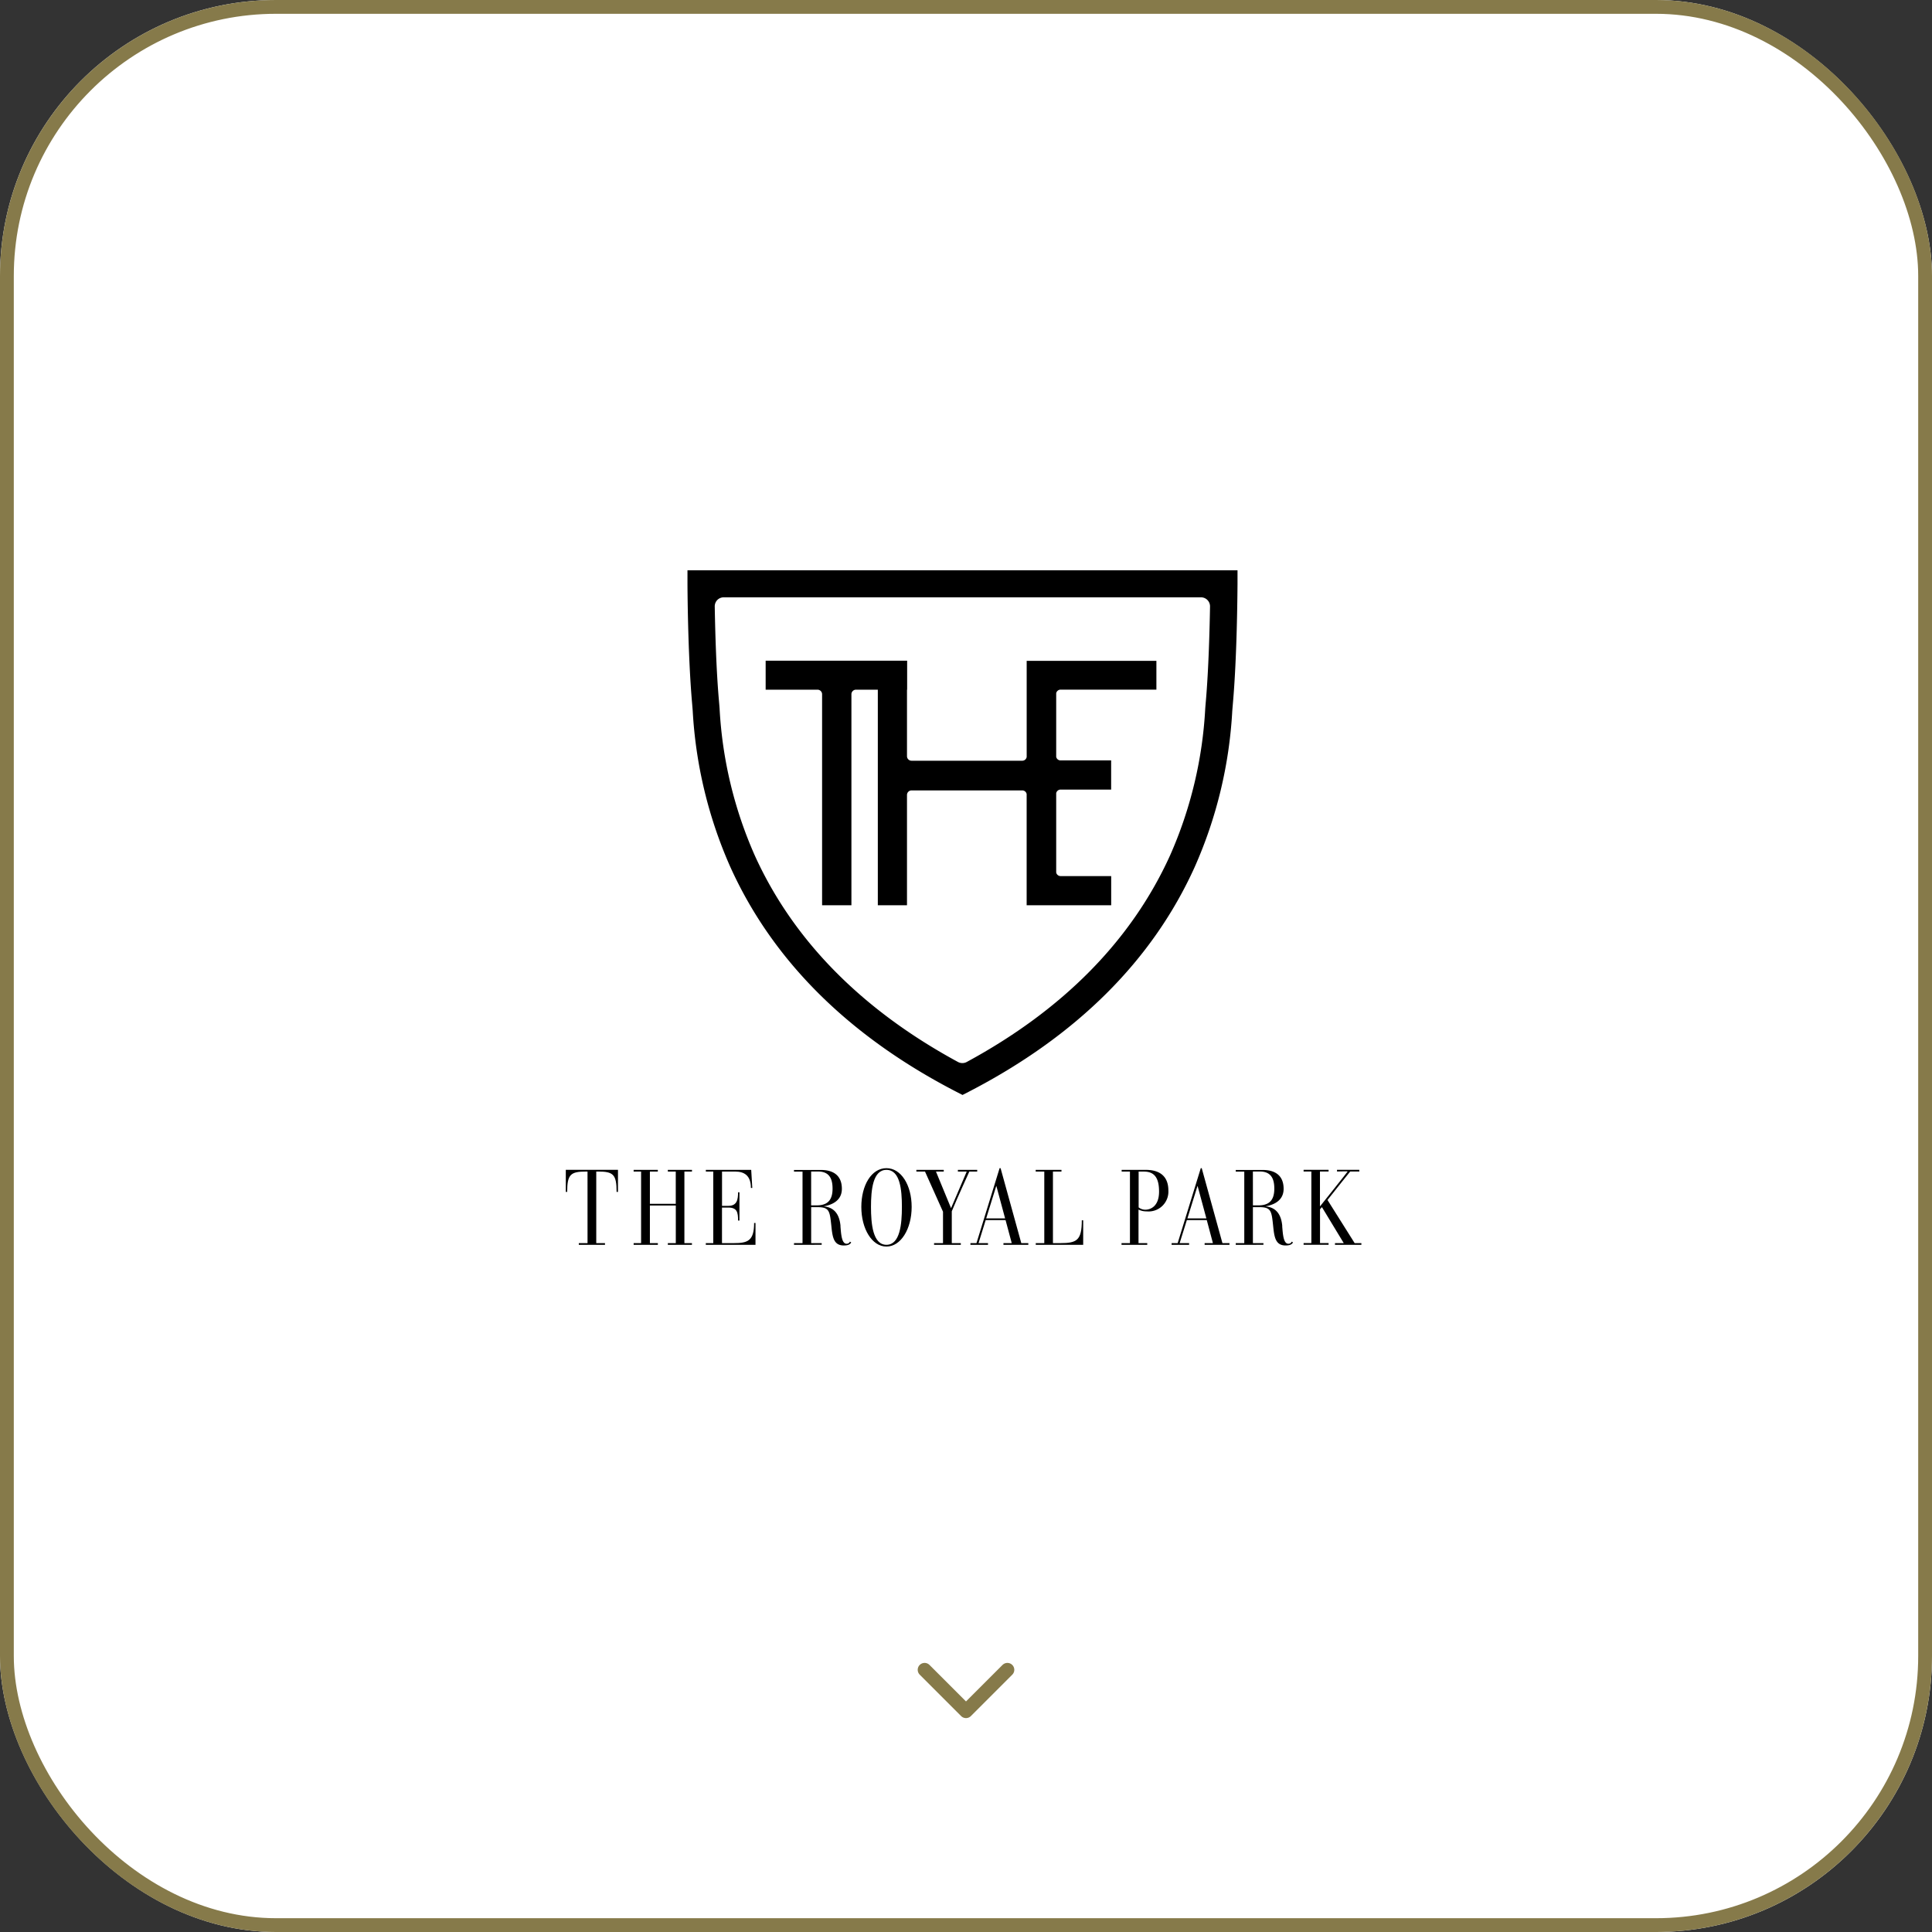 <svg xmlns="http://www.w3.org/2000/svg" xmlns:xlink="http://www.w3.org/1999/xlink" width="140" height="140" viewBox="0 0 140 140">
  <rect x="0" y="0" width="140" height="140" fill="#333333" stroke="none"/>
  <defs>
    <clipPath id="clip-path">
      <rect id="長方形_6066" data-name="長方形 6066" width="58" height="58" transform="translate(2 -15)" fill="#fff" stroke="#707070" stroke-width="1"/>
    </clipPath>
  </defs>
  <g id="グループ_16798" data-name="グループ 16798" transform="translate(-12628 11661)">
    <g id="長方形_6065" data-name="長方形 6065" transform="translate(12628 -11661)" fill="#fff" stroke="#867a4a" stroke-width="1">
      <rect width="140" height="140" rx="20" stroke="none"/>
      <rect x="0.5" y="0.5" width="139" height="139" rx="19.5" fill="none"/>
    </g>
    <g id="canvas_icon_arrow_pulldown" transform="translate(12692 -11545)">
      <rect id="長方形_2503" data-name="長方形 2503" width="12" height="12" fill="none"/>
      <path id="パス_9016" data-name="パス 9016" d="M18,18l-3,3-3-3" transform="translate(-9 -13)" fill="none" stroke="#867a4a" stroke-linecap="round" stroke-linejoin="round" stroke-width="1"/>
    </g>
    <g id="マスクグループ_13" data-name="マスクグループ 13" transform="translate(12667 -11609)" clip-path="url(#clip-path)">
      <g id="LOGOTYPE_DATA" data-name="LOGOTYPE DATA" transform="translate(2 -10.676)">
        <g id="グループ_16797" data-name="グループ 16797" transform="translate(0)">
          <path id="パス_11335" data-name="パス 11335" d="M36.814,13.533a.323.323,0,0,1-.316.268H28.473a.33.33,0,0,1-.331-.331V8.653h.011v-2.1H17.9v2.1h3.759a.332.332,0,0,1,.331.331V24.274h2.125V8.984a.331.331,0,0,1,.328-.331h1.585v15.62h2.114V16.283a.332.332,0,0,1,.331-.331h8.024a.323.323,0,0,1,.316.264v8.058h6.126V22.16H39.27a.324.324,0,0,1-.316-.261V16.153a.326.326,0,0,1,.316-.261h3.666V13.778H39.27a.32.32,0,0,1-.316-.261V8.91a.326.326,0,0,1,.316-.261h6.945V6.562h-9.4V13.54ZM12.235,0V.983c0,.048.015,5.013.335,8.657L12.6,10l.015.19a32.288,32.288,0,0,0,2.721,11.3c3.063,6.785,8.575,12.271,16.38,16.3l.45.231.45-.231c7.808-4.034,13.32-9.517,16.38-16.3a32.172,32.172,0,0,0,2.717-11.3l.045-.54c.294-3.327.328-7.793.335-8.657V0ZM49.8,9.468c-.015.16-.03.342-.045.536a30.262,30.262,0,0,1-2.553,10.667c-2.791,6.145-7.745,11.177-14.735,14.962a.66.66,0,0,1-.313.078.671.671,0,0,1-.313-.078C24.859,31.848,19.9,26.812,17.114,20.671A30.262,30.262,0,0,1,14.561,10c-.015-.2-.03-.376-.045-.54-.194-2.2-.272-4.935-.305-6.837a.661.661,0,0,1,.186-.469.653.653,0,0,1,.469-.194H49.442a.655.655,0,0,1,.659.662C50.075,4.187,50,7.15,49.8,9.465" transform="translate(-3.418)"/>
          <g id="グループ_16796" data-name="グループ 16796" transform="translate(0 43.326)">
            <path id="パス_11336" data-name="パス 11336" d="M26.311,64.365c.045.525.078,1.28.439,1.28A.25.25,0,0,0,27,65.493l.093.063c-.086.123-.194.216-.54.216-.733,0-.819-.61-.9-1.418-.115-1.072-.138-1.358-1-1.358H24.19V65.6h.763v.123H22.946V65.6h.618V60.42h-.618V60.3h1.969c.711,0,1.5.272,1.5,1.366s-1.165,1.228-1.318,1.273c.517.045,1.128.309,1.221,1.437Zm-2.121-1.5h.4c.726,0,1.15-.316,1.15-1.21,0-.618-.164-1.243-1.042-1.243h-.51v2.453Z" transform="translate(-6.41 -60.17)"/>
            <path id="パス_11337" data-name="パス 11337" d="M31.537,60.121c1.064,0,1.827,1.228,1.827,2.81s-.778,2.87-1.827,2.87-1.82-1.288-1.82-2.87.741-2.81,1.82-2.81Zm0,5.553c.986,0,1.12-1.5,1.12-2.747s-.13-2.683-1.12-2.683-1.12,1.466-1.12,2.683S30.547,65.674,31.537,65.674Z" transform="translate(-8.302 -60.121)"/>
            <path id="パス_11338" data-name="パス 11338" d="M37.176,63.314l-1.3-2.9h-.625v-.123h1.984v.123H36.67l1.094,2.654c.093-.223,1.135-2.654,1.135-2.654h-.64v-.123h1.4v.123h-.569s-.871,1.9-1.273,2.877V65.6h.655v.123H36.533V65.6h.648V63.314Z" transform="translate(-9.847 -60.169)"/>
            <path id="パス_11339" data-name="パス 11339" d="M43.236,63.884H41.792l-.517,1.667h.685v.123H40.687v-.123h.439l1.675-5.43h.071l1.5,5.43h.51v.123H43.08v-.123h.6l-.447-1.667Zm-.666-2.46h-.015l-.726,2.337H43.2Z" transform="translate(-11.366 -60.121)"/>
            <path id="パス_11340" data-name="パス 11340" d="M47.869,60.415h-.618v-.123h1.868v.123H48.5V65.6h.54c1.18,0,1.552-.194,1.552-1.652h.1v1.775H47.255V65.6h.618V60.415Z" transform="translate(-13.2 -60.169)"/>
            <path id="パス_11341" data-name="パス 11341" d="M56.5,60.415h-.61v-.123h1.76c.919,0,1.626.395,1.626,1.5A1.438,1.438,0,0,1,57.7,63.3a1.273,1.273,0,0,1-.588-.13V65.6h.633v.123H55.881V65.6h.61V60.415Zm.625,2.6a.8.8,0,0,0,.476.164c.409,0,1-.272,1-1.31s-.368-1.452-1.1-1.452h-.38v2.6Z" transform="translate(-15.611 -60.169)"/>
            <path id="パス_11342" data-name="パス 11342" d="M63.466,63.884H62.022L61.5,65.552h.685v.123H60.917v-.123h.439l1.675-5.43H63.1l1.5,5.43h.51v.123H63.31v-.123h.6Zm-.662-2.46h-.015l-.726,2.337h1.373Z" transform="translate(-17.018 -60.121)"/>
            <path id="パス_11343" data-name="パス 11343" d="M70.732,64.365c.045.525.078,1.28.439,1.28a.25.25,0,0,0,.253-.153l.093.063c-.086.123-.194.216-.54.216-.733,0-.819-.61-.9-1.418-.115-1.072-.138-1.358-1-1.358H68.61V65.6h.763v.123H67.367V65.6h.618V60.42h-.618V60.3h1.969c.711,0,1.5.272,1.5,1.366s-1.165,1.228-1.318,1.273c.517.045,1.128.309,1.221,1.437Zm-2.121-1.5h.4c.726,0,1.15-.316,1.15-1.21,0-.618-.164-1.243-1.042-1.243h-.51Z" transform="translate(-18.82 -60.17)"/>
            <path id="パス_11344" data-name="パス 11344" d="M75.92,62.471,77.889,65.6h.488v.123H76.464V65.6H77.1l-1.582-2.609-.138.153v2.453H76v.123H74.19v-.123h.562V60.409H74.19v-.123H76v.123h-.625V62.94s2.006-2.508,2.006-2.531-.67,0-.77,0v-.123h1.612l.007.123h-.662s-1.366,1.7-1.641,2.058Z" transform="translate(-20.726 -60.168)"/>
            <path id="パス_11345" data-name="パス 11345" d="M7.362,60.415h-.54v-.123H8.575v.123H8v2.337H9.874V60.415H9.3v-.123h1.749v.123H10.5V65.6h.547v.123H9.3V65.6h.577V62.875H8V65.6h.577v.123H6.822V65.6h.54Z" transform="translate(-1.906 -60.169)"/>
            <path id="パス_11346" data-name="パス 11346" d="M1.574,60.415H1.452C.35,60.415.1,60.623.1,61.888H0v-1.6H3.781v1.6h-.1c0-1.265-.246-1.474-1.336-1.474H2.207V65.6H2.84v.123H.942V65.6h.633Z" transform="translate(0 -60.169)"/>
            <path id="パス_11347" data-name="パス 11347" d="M14.624,60.415h-.54v-.123H17.37l.078,1.31h-.1c0-.886-.469-1.187-1.128-1.187h-.964V62.9h.462c.64,0,.7-.488.7-.986h.1v2.051h-.1c0-.588-.063-.942-.711-.942h-.454V65.6H16.1c1,0,1.481-.145,1.481-1.459h.1v1.582h-3.6V65.6h.54V60.411Z" transform="translate(-3.935 -60.169)"/>
          </g>
        </g>
      </g>
    </g>
  </g>
</svg>
